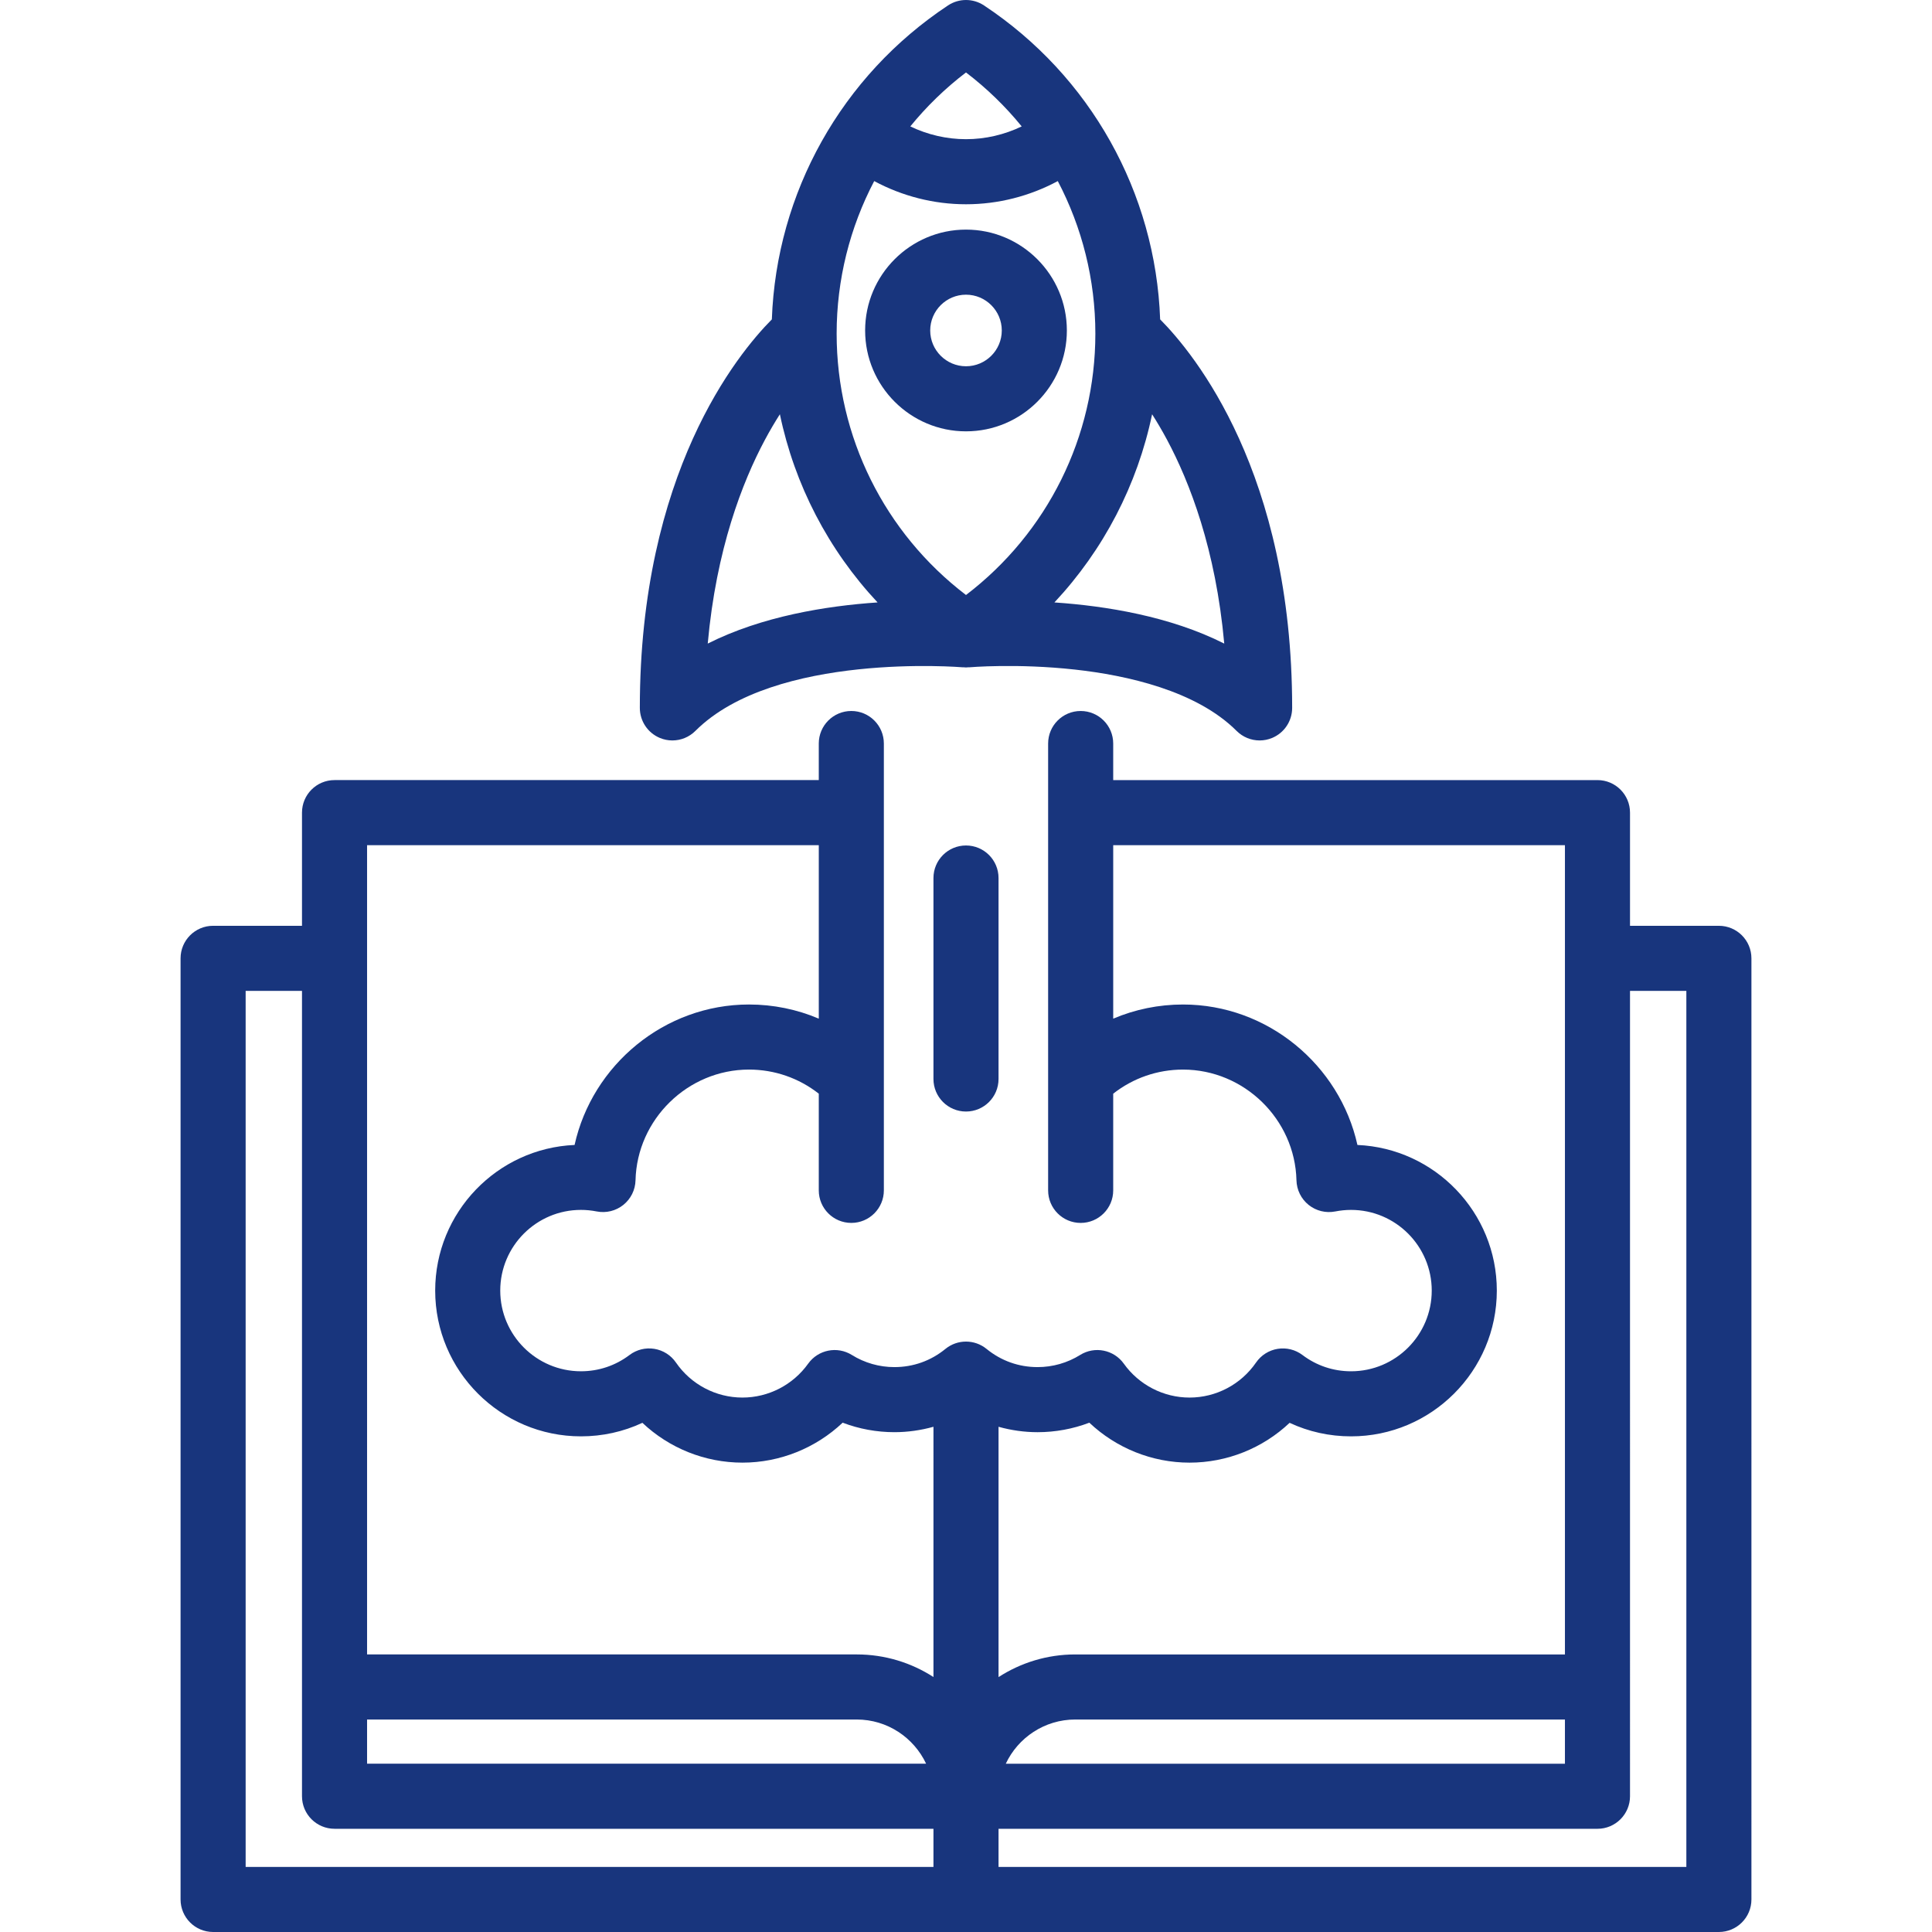 <?xml version="1.0" encoding="iso-8859-1"?>
<svg fill="#18357d" height="80px" width="80px" version="1.1" id="Layer_1" xmlns="http://www.w3.org/2000/svg" xmlns:xlink="http://www.w3.org/1999/xlink" 
	 viewBox="0 0 512 512" xml:space="preserve">
<g>
	<g>
		<path d="M307.452,84.64c-1.214-33.607-18.468-64.496-46.689-83.204c-2.888-1.914-6.64-1.914-9.528,0
			c-28.221,18.708-45.474,49.597-46.688,83.204c-9.13,9.199-34.985,40.743-34.985,102.962c0,3.488,2.101,6.632,5.323,7.967
			c1.067,0.442,2.187,0.657,3.297,0.657c2.244,0,4.45-0.876,6.101-2.526c20.977-20.976,70.456-16.894,70.948-16.851l0.002-0.021
			c0.255,0.023,0.51,0.055,0.766,0.055c0.255,0,0.51-0.032,0.766-0.055l0.002,0.021c0.125-0.01,12.739-1.103,28.138,0.599
			c13.623,1.506,32.108,5.549,42.81,16.252c1.651,1.65,3.856,2.526,6.101,2.526c1.111,0,2.231-0.215,3.297-0.656
			c3.223-1.335,5.323-4.479,5.323-7.967C342.436,125.382,316.582,93.839,307.452,84.64z M255.999,19.201
			c5.525,4.214,10.464,9.023,14.762,14.301c-4.576,2.197-9.622,3.385-14.764,3.385c-5.137,0-10.181-1.188-14.759-3.385
			C245.535,28.225,250.475,23.416,255.999,19.201z M187.558,170.557c2.255-25.023,9.182-42.836,15.162-54.014
			c1.329-2.486,2.659-4.725,3.957-6.762c3.894,18.703,12.851,35.933,25.889,49.869C218.972,160.572,201.922,163.314,187.558,170.557
			z M255.999,157.682c-21.569-16.453-34.281-41.923-34.281-69.24c-0.001-14.34,3.507-28.168,9.955-40.452
			c7.432,3.994,15.801,6.143,24.324,6.143c8.529,0,16.898-2.149,24.328-6.143c6.448,12.285,9.956,26.112,9.956,40.452
			C290.28,115.759,277.567,141.229,255.999,157.682z M279.431,159.652c13.038-13.936,21.995-31.166,25.89-49.869
			c1.297,2.036,2.627,4.276,3.957,6.762c5.98,11.177,12.906,28.99,15.161,54.014C310.077,163.314,293.027,160.573,279.431,159.652z"
			/>
	</g>
</g>
<g>
	<g>
		<path d="M255.999,60.848c-14.739,0-26.731,11.992-26.731,26.731s11.992,26.731,26.731,26.731
			c14.739,0,26.731-11.991,26.731-26.731S270.738,60.848,255.999,60.848z M255.999,97.063c-5.23,0-9.484-4.254-9.484-9.484
			s4.254-9.484,9.484-9.484c5.23,0,9.484,4.255,9.484,9.484S261.229,97.063,255.999,97.063z"/>
	</g>
</g>
<g>
	<g>
		<path d="M455.523,245.347H431.97v-29.991c0-4.762-3.86-8.623-8.623-8.623H295.011v-9.689c0-4.762-3.86-8.623-8.623-8.623
			s-8.623,3.861-8.623,8.623v88.902v29.516c0,4.762,3.86,8.623,8.623,8.623s8.623-3.861,8.623-8.623v-25.626
			c5.269-4.136,11.722-6.386,18.504-6.386c16.186,0,29.673,13.163,30.061,29.344c0.062,2.542,1.242,4.929,3.226,6.519
			c1.986,1.59,4.569,2.225,7.066,1.733c1.379-0.272,2.784-0.41,4.175-0.41c11.791,0,21.383,9.592,21.383,21.383
			s-9.592,21.383-21.383,21.383c-4.69,0-9.141-1.491-12.874-4.312c-1.878-1.419-4.254-2.009-6.577-1.633
			c-2.324,0.377-4.392,1.686-5.726,3.625c-4,5.815-10.592,9.286-17.63,9.286c-6.887,0-13.396-3.357-17.412-8.982
			c-2.646-3.703-7.715-4.716-11.576-2.309c-3.38,2.106-7.28,3.218-11.278,3.218c-4.986,0-9.659-1.666-13.515-4.816
			c-3.176-2.595-7.738-2.595-10.913,0c-3.856,3.15-8.529,4.816-13.516,4.816c-3.997,0-7.896-1.113-11.278-3.219
			c-3.864-2.405-8.934-1.393-11.576,2.309c-4.015,5.625-10.524,8.982-17.412,8.982c-7.038,0-13.629-3.472-17.629-9.287
			c-1.334-1.94-3.402-3.248-5.725-3.624c-2.326-0.378-4.7,0.213-6.578,1.632c-3.733,2.821-8.185,4.312-12.874,4.312
			c-11.791,0-21.383-9.592-21.383-21.383s9.592-21.383,21.383-21.383c1.39,0,2.795,0.138,4.174,0.41
			c2.498,0.492,5.081-0.143,7.065-1.733c1.986-1.591,3.165-3.976,3.227-6.519c0.391-16.18,13.875-29.344,30.061-29.344
			c6.782,0,13.235,2.251,18.504,6.386v25.626c0,4.762,3.86,8.623,8.623,8.623s8.623-3.861,8.623-8.623v-29.516v-88.902
			c0-4.762-3.86-8.623-8.623-8.623s-8.623,3.861-8.623,8.623v9.689H88.654c-4.763,0-8.623,3.861-8.623,8.623v29.991H56.476
			c-4.763,0-8.623,3.861-8.623,8.623v249.407c0,4.762,3.86,8.623,8.623,8.623h399.047c4.763,0,8.623-3.861,8.623-8.623V253.97
			C464.147,249.208,460.286,245.347,455.523,245.347z M247.376,494.755H65.099V262.594h14.932l0.001,213.429
			c0,4.762,3.86,8.623,8.623,8.623h158.721V494.755z M97.278,467.4v-11.711h129.759c8.129,0,15.139,4.804,18.393,11.711H97.278z
			 M247.377,444.432c-5.867-3.79-12.852-5.991-20.339-5.991H97.278l-0.001-214.463h119.71v0.001v45.975
			c-5.78-2.459-12.048-3.75-18.504-3.75c-22.406,0-41.524,16.03-46.215,37.222c-20.521,0.886-36.94,17.858-36.94,38.593
			c0,21.3,17.329,38.629,38.629,38.629c5.71,0,11.226-1.224,16.283-3.585c7.102,6.708,16.562,10.551,26.522,10.551
			c9.938,0,19.435-3.863,26.55-10.587c4.358,1.657,9,2.516,13.715,2.516c3.516,0,6.997-0.498,10.35-1.433V444.432z M264.624,378.112
			c3.353,0.935,6.833,1.433,10.349,1.433c4.715-0.002,9.358-0.86,13.715-2.517c7.114,6.724,16.61,10.587,26.549,10.587
			c9.961,0,19.423-3.844,26.524-10.551c5.055,2.359,10.573,3.585,16.283,3.585c21.299,0,38.629-17.329,38.629-38.629
			c0-20.735-16.421-37.706-36.94-38.593c-4.693-21.19-23.81-37.222-46.216-37.222c-6.456,0-12.723,1.291-18.504,3.75V223.98h119.711
			v214.463H284.961c-7.491,0-14.471,2.212-20.338,6.004V378.112z M414.723,455.688v11.716h-148.18
			c3.25-6.916,10.285-11.716,18.419-11.716H414.723z M446.9,494.753H264.622v-10.104h158.724c4.763,0,8.623-3.861,8.623-8.623
			V262.594H446.9V494.753z"/>
	</g>
</g>
<g>
	<g>
		<path d="M255.999,224.061c-4.763,0-8.623,3.861-8.623,8.623v53.261c0,4.762,3.86,8.623,8.623,8.623
			c4.763,0,8.623-3.861,8.623-8.623v-53.261C264.622,227.922,260.763,224.061,255.999,224.061z"/>
	</g>
</g>
</svg>